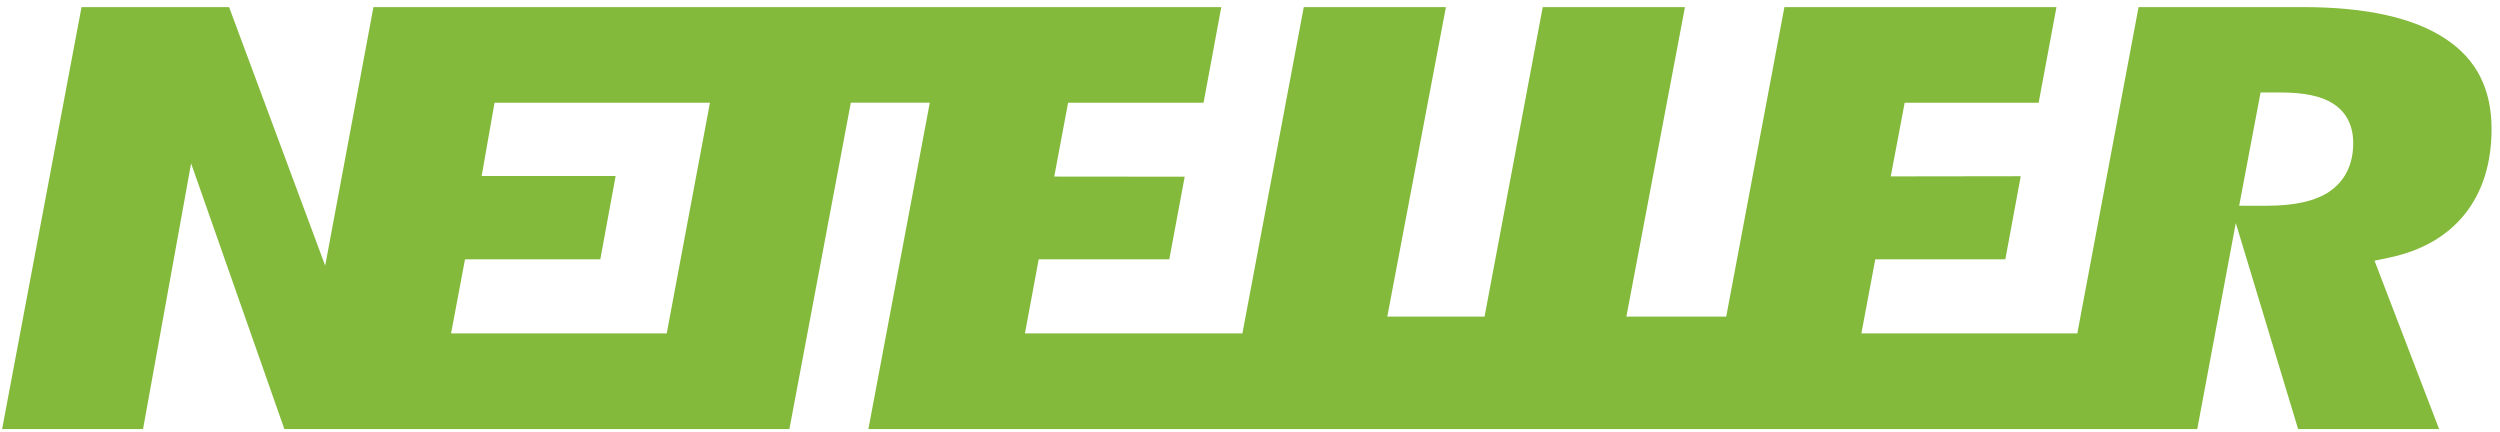 <svg width="237" height="41" viewBox="0 0 237 41" fill="none" xmlns="http://www.w3.org/2000/svg">
<g clip-path="url(#clip0_1_260)">
<path d="M231.887 3.714C228.88 1.694 224.328 0.674 218.362 0.674H202.737L196.929 31.605H176.46L177.775 24.587H190.105L191.566 16.706L179.243 16.723L180.563 9.737H193.263L194.953 0.676H169.161L163.646 30.015H154.181L159.733 0.675H146.25L140.736 30.014H131.515L137.072 0.675H123.597L117.781 31.605H97.164L98.468 24.587H110.847L112.31 16.75L99.942 16.738L101.255 9.738H114.098L115.777 0.674H35.403L30.828 25.184L21.718 0.674H7.729L0.201 40.674H13.56L18.117 15.488L26.957 40.674H74.835L80.657 9.735H88.145L82.324 40.674H208.3L211.953 21.144L217.861 40.674H231.227L225.105 24.715L226.506 24.42C229.591 23.771 231.997 22.378 233.673 20.289C235.346 18.182 236.199 15.476 236.199 12.225C236.199 8.441 234.788 5.656 231.884 3.712L231.887 3.714ZM63.21 31.605H42.761L44.082 24.587H56.908L58.362 16.683H45.659L46.883 9.739H67.302L63.206 31.605L63.21 31.605ZM220.874 18.131C219.53 19.053 217.581 19.502 214.916 19.502H212.274L214.301 8.768H216.244C218.457 8.768 220.071 9.115 221.184 9.825C222.053 10.382 223.087 11.482 223.087 13.564C223.084 16.082 221.881 17.435 220.87 18.131L220.874 18.131Z" fill="#83BA3B"/>
</g>
<defs>
<clipPath id="clip0_1_260">
<rect width="236" height="40" fill="white" transform="translate(0.206 0.674)"/>
</clipPath>
</defs>
</svg>
